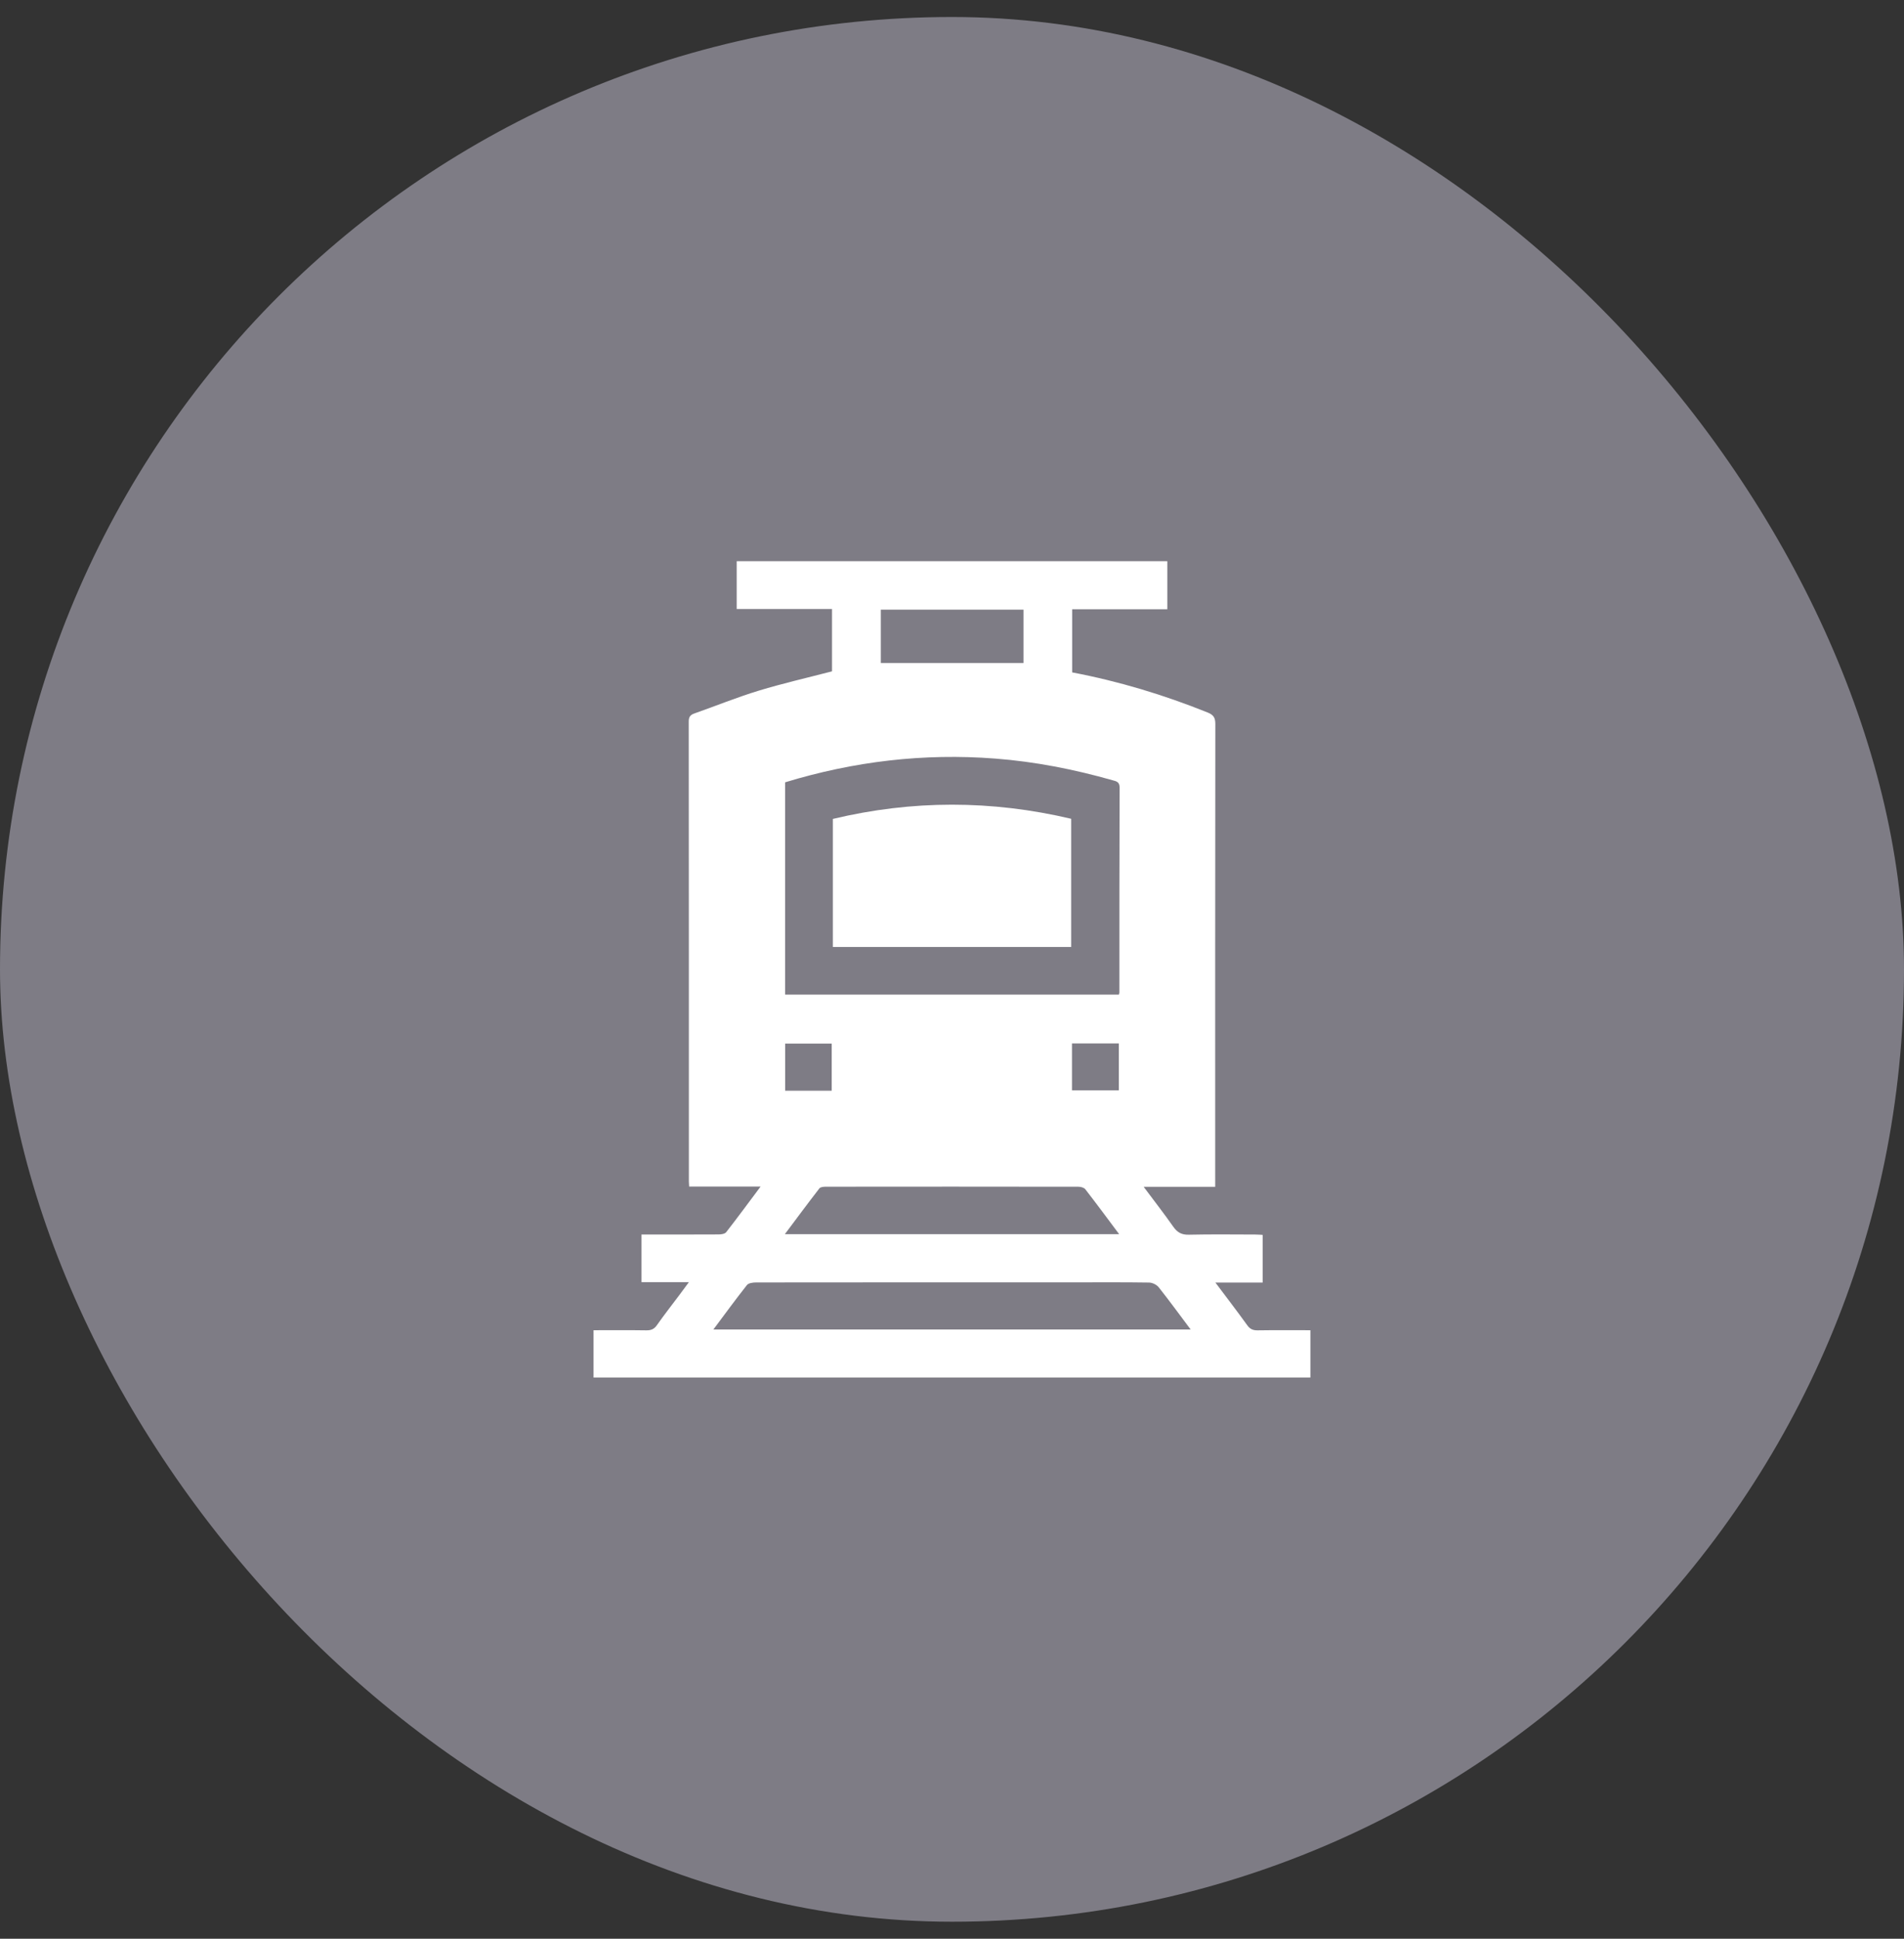 <svg width="56" height="57" viewBox="0 0 56 57" fill="none" xmlns="http://www.w3.org/2000/svg">
<rect x="0" y="0" width="56" height="57" fill="#333333" stroke="none"/>
<rect y="0.5" width="56" height="56" rx="28" fill="#7E7C85"/>
<g clip-path="url(#clip0_4243_294)">
<path d="M21.668 16.5H34.333V17.913H31.534V19.769C32.91 20.03 34.23 20.43 35.516 20.947C35.689 21.016 35.745 21.097 35.745 21.285C35.739 25.732 35.741 30.18 35.741 34.628V34.893H33.637C33.945 35.305 34.236 35.679 34.508 36.066C34.627 36.235 34.753 36.306 34.966 36.301C35.615 36.286 36.263 36.295 36.913 36.296C36.987 36.296 37.062 36.303 37.137 36.306V37.708H35.747C36.079 38.15 36.387 38.552 36.683 38.962C36.766 39.078 36.855 39.116 36.993 39.113C37.507 39.105 38.02 39.11 38.541 39.11V40.501H17.457V39.11C17.982 39.11 18.495 39.105 19.009 39.113C19.148 39.115 19.238 39.079 19.32 38.962C19.531 38.662 19.758 38.373 19.978 38.079C20.064 37.964 20.149 37.849 20.262 37.696H18.868V36.295C18.959 36.295 19.036 36.295 19.112 36.295C19.784 36.295 20.456 36.297 21.129 36.293C21.207 36.293 21.318 36.279 21.358 36.228C21.692 35.8 22.014 35.361 22.371 34.885H20.269C20.265 34.821 20.261 34.784 20.261 34.745C20.261 30.235 20.261 25.725 20.257 21.215C20.257 21.083 20.298 21.02 20.421 20.977C21.053 20.755 21.676 20.501 22.317 20.306C23.023 20.091 23.745 19.927 24.471 19.738V17.905H21.668V16.5ZM23.091 23.001V29.242H32.91C32.916 29.21 32.923 29.195 32.923 29.18C32.924 27.172 32.922 25.164 32.93 23.156C32.93 22.984 32.831 22.97 32.72 22.939C31.591 22.619 30.446 22.393 29.273 22.303C27.169 22.14 25.114 22.384 23.09 23.001H23.091ZM20.983 39.088H35.019C34.694 38.656 34.396 38.245 34.081 37.848C34.021 37.772 33.895 37.71 33.797 37.708C33.079 37.697 32.359 37.702 31.641 37.702C28.507 37.702 25.373 37.701 22.239 37.705C22.147 37.705 22.017 37.721 21.969 37.781C21.636 38.202 21.32 38.636 20.982 39.088H20.983ZM32.916 36.285C32.569 35.821 32.25 35.389 31.921 34.965C31.884 34.917 31.788 34.891 31.72 34.891C29.242 34.887 26.765 34.887 24.288 34.89C24.224 34.89 24.131 34.898 24.099 34.94C23.762 35.375 23.434 35.818 23.084 36.285H32.916ZM30.102 17.924H25.906V19.494H30.102V17.924ZM24.462 32.068V30.682H23.093V32.068H24.462ZM31.529 32.058H32.907V30.677H31.529V32.058Z" fill="white"/>
<path d="M31.505 27.842H24.496V24.077C26.831 23.519 29.161 23.52 31.505 24.073V27.843V27.842Z" fill="white"/>
</g>
<defs>
<clipPath id="clip0_4243_294">
<rect width="21.082" height="24" fill="white" transform="translate(17.457 16.5)"/>
</clipPath>
</defs>
</svg>
